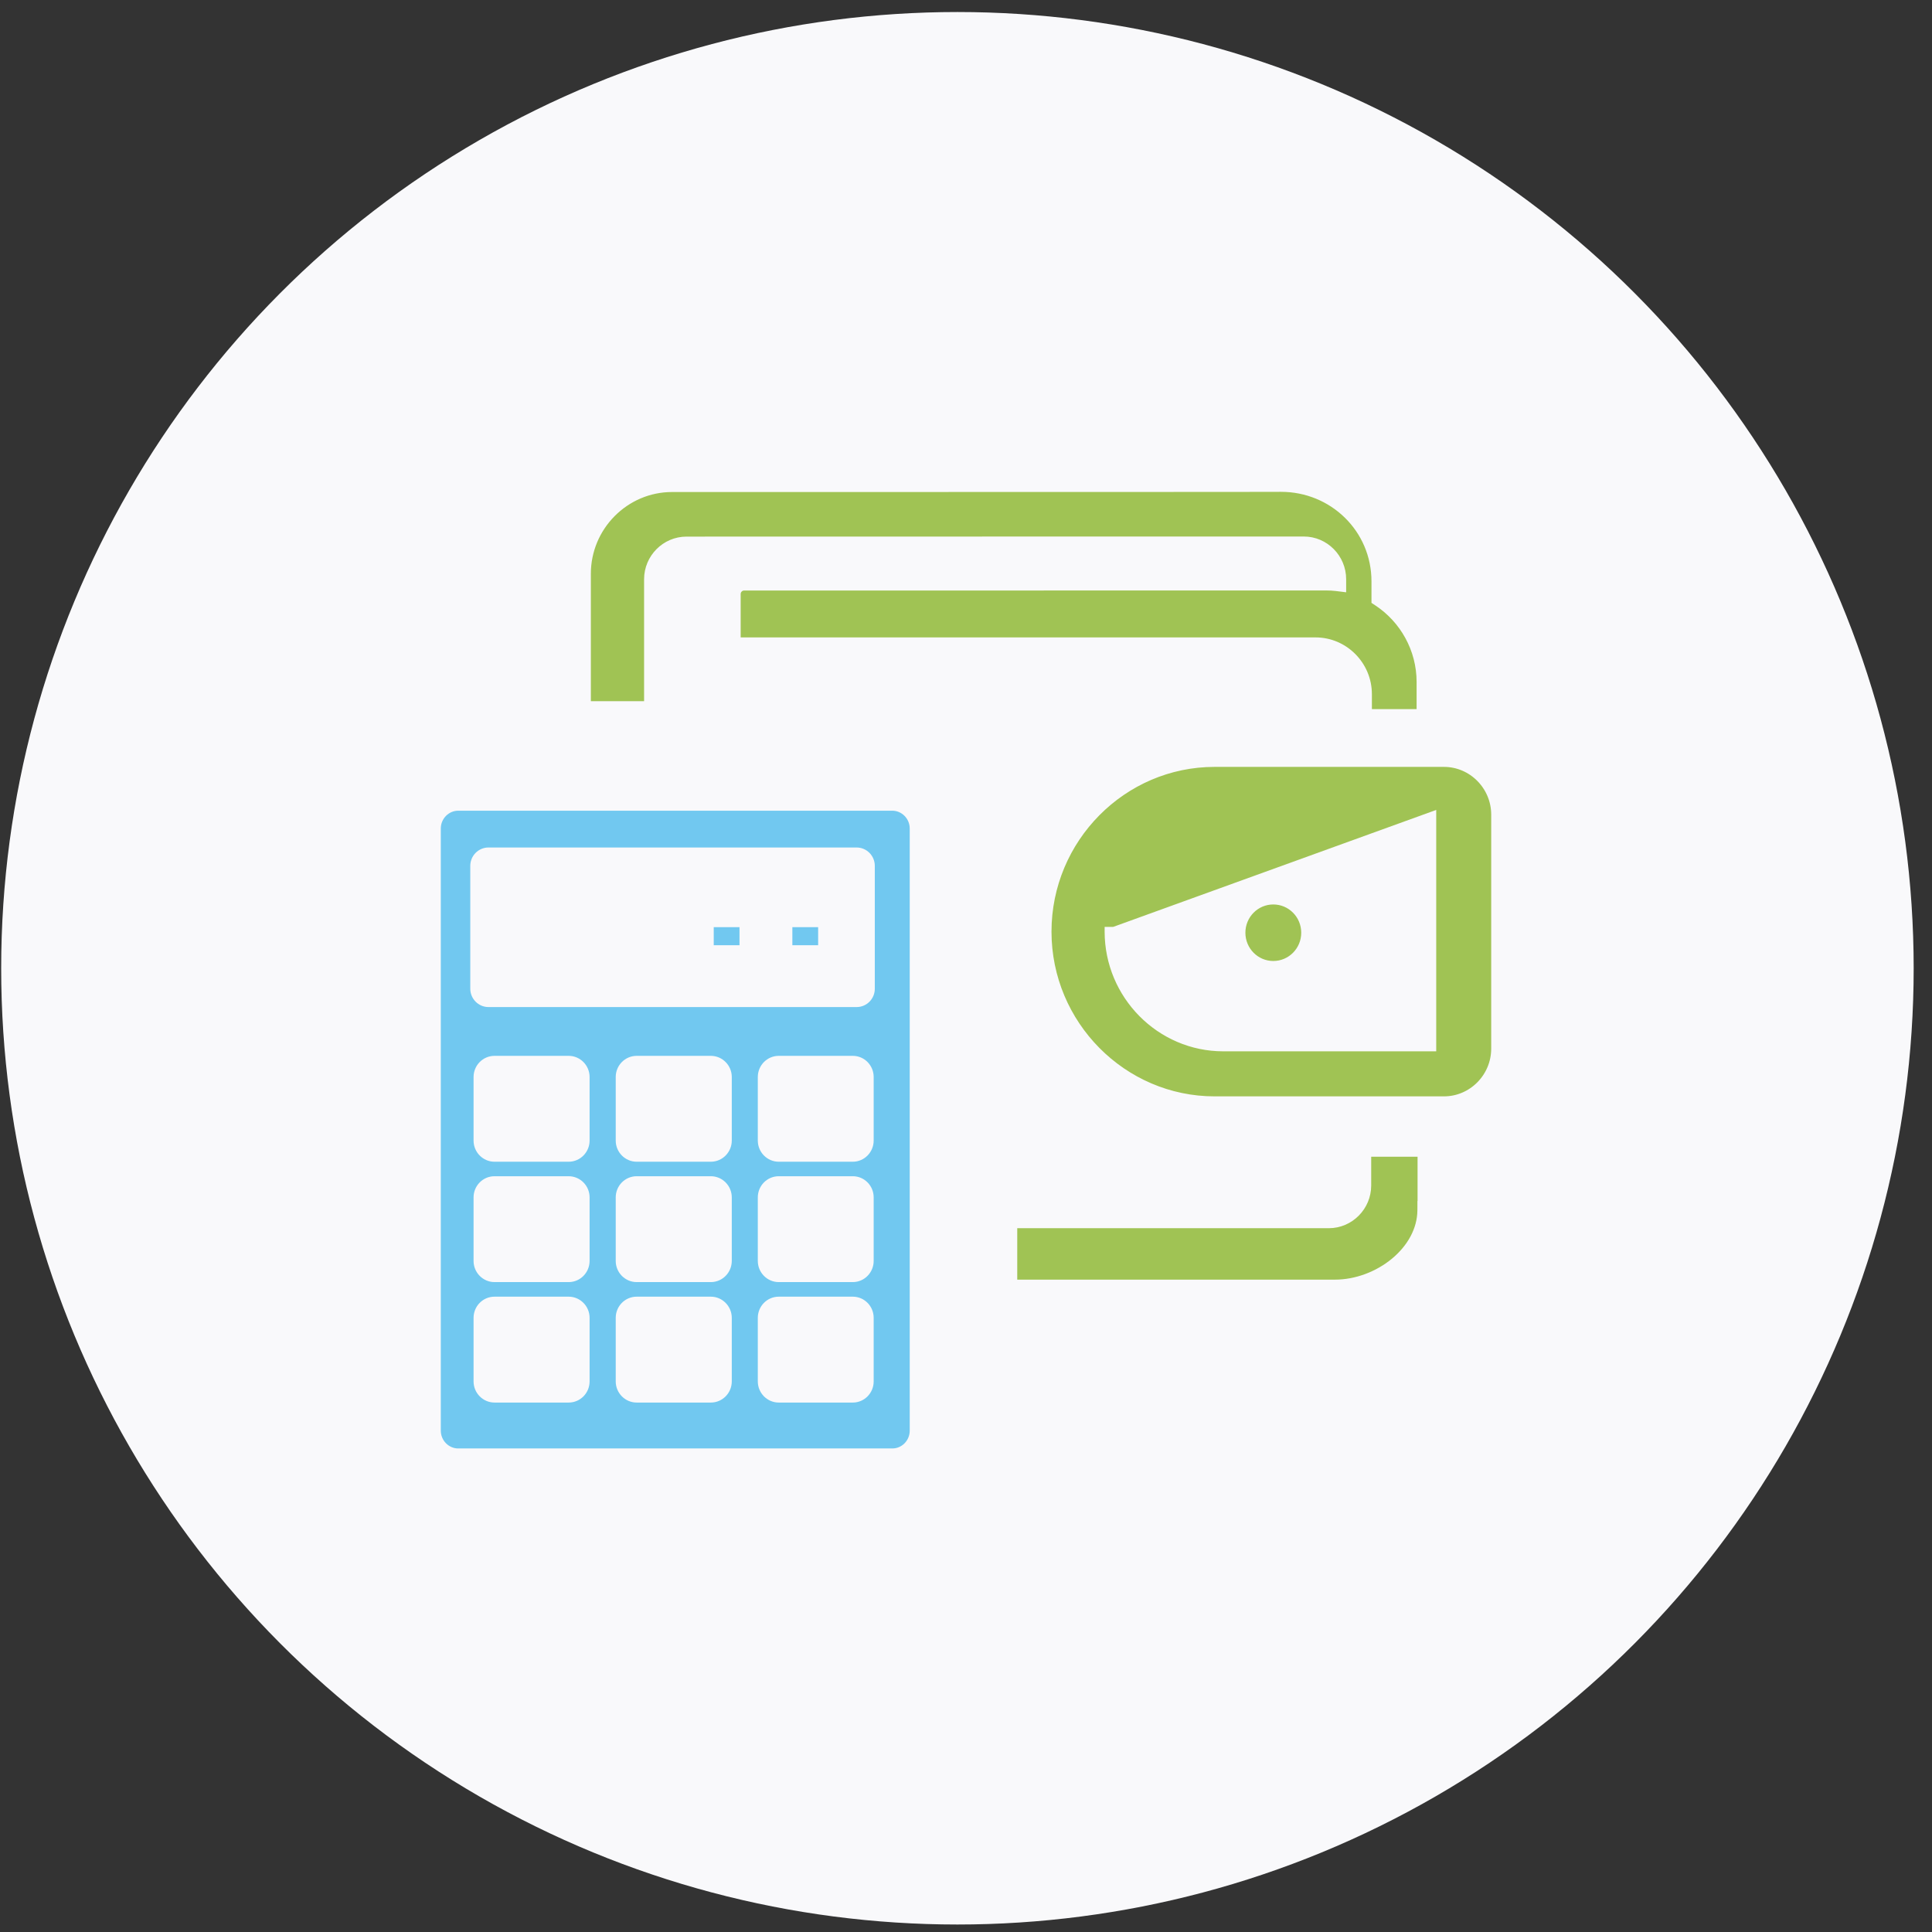 <svg width="103" height="103" viewBox="0 0 103 103" fill="none" xmlns="http://www.w3.org/2000/svg">
<rect x="0" y="0" width="103" height="103" fill="#333333" stroke="none"/>
<circle cx="51.043" cy="51.621" r="50.98" fill="#F9F9FB"/>
<path d="M43.636 25.981L43.636 25.981L65.417 25.976L65.418 25.976L68.287 25.971C71.087 25.967 73.367 28.179 73.367 30.993V31.872V32.006L73.479 32.08C74.858 32.999 75.773 34.579 75.773 36.362V38.054H72.889V37.008C72.889 35.477 71.648 34.232 70.136 34.232H39.237V31.666C39.237 31.428 39.433 31.233 39.663 31.233C44.832 31.233 50.003 31.232 55.175 31.231C60.346 31.23 65.519 31.229 70.692 31.229C70.879 31.229 71.059 31.238 71.237 31.259L71.517 31.294V31.011V30.88C71.517 29.767 70.615 28.853 69.51 28.853C64.028 28.853 58.545 28.854 53.062 28.855L53.057 28.855C47.571 28.857 42.085 28.858 36.599 28.858C35.491 28.858 34.588 29.771 34.588 30.88V37.633H31.25L31.25 30.614L31.25 30.613C31.237 28.065 33.305 25.981 35.83 25.981H43.636ZM75.824 64.275H75.816L75.815 64.524C75.808 65.592 75.239 66.576 74.362 67.301C73.485 68.025 72.32 68.471 71.17 68.471H53.982V65.229H70.841C71.95 65.229 72.852 64.315 72.852 63.202V61.417H75.824V64.275ZM76.319 43.786V43.536L59.391 49.665H59.141C59.141 49.665 59.141 49.665 59.141 49.666C59.142 53.038 61.87 55.799 65.218 55.799H76.069H76.319V55.549V43.786ZM64.754 40.635H76.982C78.502 40.635 79.75 41.892 79.75 43.43V55.905C79.75 57.444 78.502 58.7 76.982 58.7H64.754C59.837 58.7 55.808 54.637 55.808 49.67C55.808 44.693 59.833 40.635 64.754 40.635ZM67.883 47.969C68.842 47.969 69.622 48.753 69.622 49.726C69.622 50.699 68.842 51.483 67.883 51.483C66.925 51.483 66.145 50.699 66.145 49.726C66.145 48.753 66.925 47.969 67.883 47.969Z" fill="#A0C354" stroke="#F9F9FB" stroke-width="0.5"/>
<path d="M24.427 42.971H47.574C48.214 42.971 48.75 43.506 48.75 44.171V76.271C48.75 76.937 48.218 77.471 47.574 77.471H24.427C23.786 77.471 23.25 76.936 23.25 76.271V44.171C23.25 43.51 23.782 42.971 24.427 42.971ZM37.801 49.178H39.675V50.642H37.801V49.178ZM41.993 49.178H43.867V50.642H41.993V49.178ZM30.317 56.54H26.364C25.881 56.54 25.497 56.937 25.497 57.417V60.808C25.497 61.29 25.887 61.685 26.364 61.685H30.317C30.8 61.685 31.183 61.283 31.183 60.808V57.417C31.183 56.936 30.793 56.54 30.317 56.54ZM45.466 69.379H41.517C41.035 69.379 40.651 69.776 40.651 70.256V73.647C40.651 74.129 41.041 74.524 41.517 74.524H45.466C45.945 74.524 46.328 74.126 46.328 73.647V70.256C46.328 69.777 45.945 69.379 45.466 69.379ZM37.896 69.379H33.943C33.461 69.379 33.076 69.776 33.076 70.256V73.647C33.076 74.129 33.466 74.524 33.943 74.524H37.896C38.378 74.524 38.763 74.128 38.763 73.647V70.256C38.763 69.775 38.373 69.379 37.896 69.379ZM30.317 69.379H26.364C25.881 69.379 25.497 69.776 25.497 70.256V73.647C25.497 74.129 25.887 74.524 26.364 74.524H30.317C30.799 74.524 31.183 74.128 31.183 73.647V70.256C31.183 69.775 30.793 69.379 30.317 69.379ZM45.466 62.958H41.517C41.035 62.958 40.651 63.354 40.651 63.834V67.225C40.651 67.707 41.041 68.102 41.517 68.102H45.466C45.946 68.102 46.328 67.699 46.328 67.225V63.834C46.328 63.355 45.945 62.958 45.466 62.958ZM37.896 62.958H33.943C33.461 62.958 33.076 63.354 33.076 63.834V67.225C33.076 67.707 33.466 68.102 33.943 68.102H37.896C38.38 68.102 38.763 67.7 38.763 67.225V63.834C38.763 63.353 38.373 62.958 37.896 62.958ZM30.317 62.958H26.364C25.881 62.958 25.497 63.354 25.497 63.834V67.225C25.497 67.707 25.887 68.102 26.364 68.102H30.317C30.8 68.102 31.183 67.7 31.183 67.225V63.834C31.183 63.353 30.793 62.958 30.317 62.958ZM45.466 56.54H41.517C41.035 56.54 40.651 56.937 40.651 57.417V60.808C40.651 61.29 41.041 61.685 41.517 61.685H45.466C45.946 61.685 46.328 61.281 46.328 60.808V57.417C46.328 56.938 45.945 56.54 45.466 56.54ZM37.896 56.54H33.943C33.461 56.54 33.076 56.937 33.076 57.417V60.808C33.076 61.29 33.466 61.685 33.943 61.685H37.896C38.38 61.685 38.763 61.283 38.763 60.808V57.417C38.763 56.936 38.373 56.54 37.896 56.54ZM45.668 45.432H26.042C25.642 45.432 25.322 45.763 25.322 46.159V52.712C25.322 53.108 25.642 53.439 26.042 53.439H45.668C46.074 53.439 46.388 53.106 46.388 52.712V46.159C46.388 45.763 46.068 45.432 45.668 45.432Z" fill="#71C8F0" stroke="#F9F9FB" stroke-width="0.5"/>
</svg>
